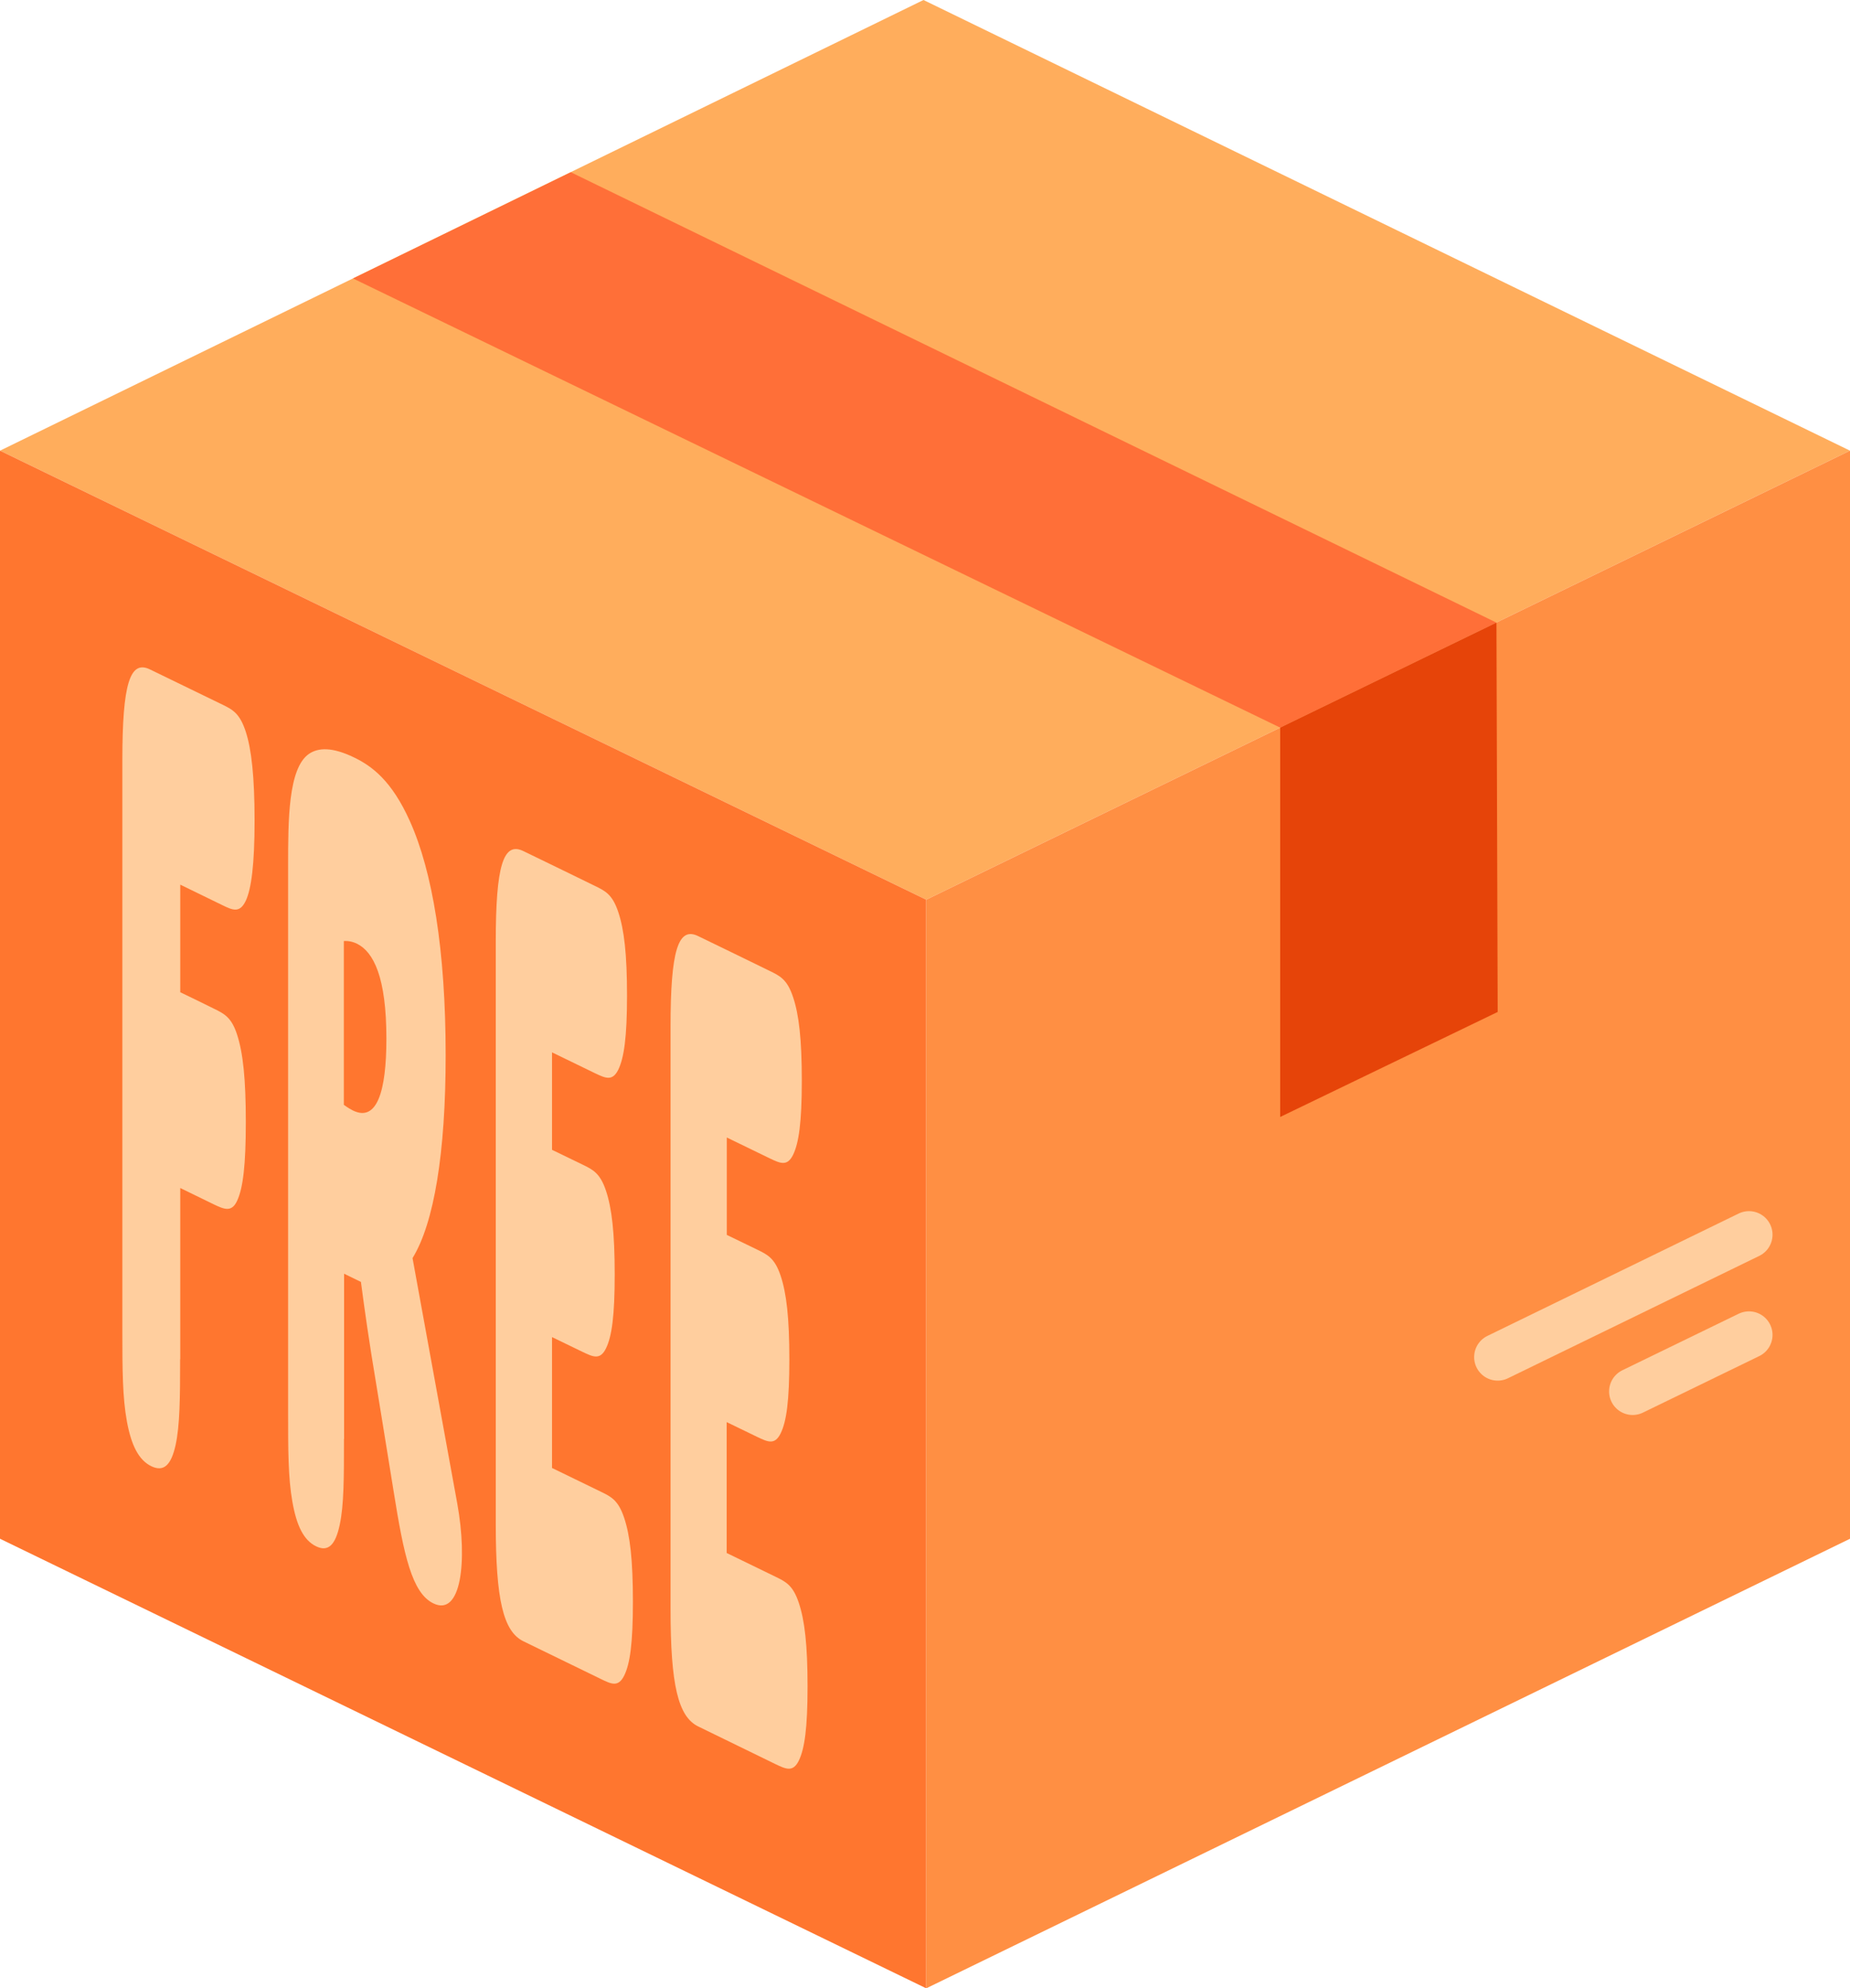 <?xml version="1.0" encoding="UTF-8"?>
<svg id="Layer_2" data-name="Layer 2" xmlns="http://www.w3.org/2000/svg" xmlns:xlink="http://www.w3.org/1999/xlink" viewBox="0 0 135.16 145.24">
  <defs>
    <style>
      .cls-1 {
        fill: #ffce9e;
      }

      .cls-2 {
        filter: url(#outer-glow-1);
      }

      .cls-3 {
        fill: none;
        stroke: #ffce9e;
        stroke-linecap: round;
        stroke-linejoin: round;
        stroke-width: 3.44px;
      }

      .cls-4 {
        fill: #ff762f;
      }

      .cls-5 {
        fill: #e64409;
      }

      .cls-6 {
        fill: #ff8f43;
      }

      .cls-7 {
        fill: #ff6f38;
      }

      .cls-8 {
        fill: #ffad5c;
      }
    </style>
    <filter id="outer-glow-1" x="8.94" y="48.74" width="50.06" height="80.43" filterUnits="userSpaceOnUse">
      <feOffset dx="0" dy="0"/>
      <feGaussianBlur result="blur" stdDeviation="2.58"/>
      <feFlood flood-color="#000" flood-opacity=".1"/>
      <feComposite in2="blur" operator="in"/>
      <feComposite in="SourceGraphic"/>
    </filter>
  </defs>
  <g id="Layer_8" data-name="Layer 8">
    <g>
      <polygon class="cls-8" points="0 32.92 67.47 0 135.16 32.92 67.67 65.72 0 32.92"/>
      <polygon class="cls-4" points="0 32.92 0 112.4 67.67 145.24 67.67 65.72 0 32.92"/>
      <polygon class="cls-6" points="135.16 32.92 135.16 112.4 67.67 145.24 67.67 65.72 135.16 32.92"/>
      <polygon class="cls-7" points="41.7 12.58 109.33 45.48 93.53 53.15 25.79 20.34 41.7 12.58"/>
      <polygon class="cls-5" points="109.33 45.48 109.42 73.92 93.53 81.59 93.53 53.15 109.33 45.48"/>
      <g class="cls-2">
        <g>
          <path class="cls-1" d="M13.16,99.28c0,2.86-.02,4.84-.33,6.27-.32,1.45-.85,2-1.78,1.55-.92-.45-1.46-1.53-1.78-3.28-.32-1.76-.33-3.73-.33-6.59v-41.72c0-5.53.55-7.33,2.02-6.61,2.12,1.03,3.17,1.54,5.29,2.57.76.37,1.27.64,1.71,1.99.41,1.27.64,3.26.64,6.48s-.24,4.99-.64,5.85c-.44.93-.95.7-1.71.33-1.23-.6-1.85-.9-3.08-1.5v7.86c.98.47,1.47.71,2.44,1.19.76.37,1.3.63,1.71,1.9.44,1.35.64,3.26.64,6.39s-.2,4.83-.64,5.76c-.4.86-.95.61-1.71.25l-2.44-1.19v12.5Z"/>
          <path class="cls-1" d="M25.13,105.1c0,2.86,0,4.83-.31,6.28-.31,1.46-.83,2.01-1.73,1.57-.9-.44-1.42-1.49-1.73-3.26-.31-1.76-.31-3.72-.31-6.58v-39.93c0-3.22,0-7.06,1.52-8.11.69-.47,1.71-.51,3.3.26,1.3.63,2.75,1.69,4.08,4.66,1.64,3.65,2.61,9.4,2.61,17.09,0,7.15-.85,12.27-2.42,14.82,1.31,7.18,1.96,10.76,3.27,17.94.76,4.21.28,8.27-1.75,7.28-1.57-.76-2.16-3.55-2.89-8.11-.65-4.04-.98-6.05-1.64-10.09-.43-2.71-.76-5.28-.76-5.28-.49-.24-.74-.36-1.23-.6v12.06ZM25.13,80.71s.33.25.66.41c1.75.85,2.44-1.4,2.44-5.25,0-4.47-.93-6.34-2.16-6.94-.52-.25-.95-.19-.95-.19v11.97Z"/>
          <path class="cls-1" d="M40.33,83.99c.89.43,1.34.65,2.23,1.08.76.37,1.28.62,1.71,1.9.43,1.28.64,3.09.64,6.12s-.21,4.54-.64,5.41c-.43.87-.95.61-1.71.25-.89-.43-1.34-.65-2.23-1.08v9.56c1.42.69,2.13,1.04,3.56,1.73.76.37,1.28.62,1.71,1.91.43,1.28.64,3.08.64,6.12s-.21,4.55-.64,5.41c-.43.87-.95.61-1.71.24-2.26-1.1-3.39-1.65-5.65-2.75-1.47-.72-2.02-3.03-2.02-8.57v-42.54c0-5.53.55-7.33,2.02-6.61,2.09,1.01,3.13,1.52,5.22,2.54.76.37,1.28.62,1.71,1.91.43,1.28.64,3.08.64,6.11s-.22,4.55-.64,5.41c-.43.87-.95.61-1.71.25-1.25-.61-1.88-.91-3.13-1.52v7.15Z"/>
          <path class="cls-1" d="M53.09,90.2c.89.43,1.34.65,2.23,1.08.76.37,1.28.62,1.71,1.9.43,1.28.64,3.09.64,6.12s-.21,4.54-.64,5.41c-.43.87-.95.61-1.71.25-.89-.43-1.34-.65-2.23-1.08v9.56c1.42.69,2.13,1.04,3.56,1.73.76.37,1.28.62,1.71,1.91.43,1.28.64,3.08.64,6.12s-.22,4.55-.64,5.41c-.43.87-.95.61-1.71.25-2.26-1.1-3.39-1.65-5.64-2.75-1.47-.72-2.02-3.03-2.02-8.58v-42.54c0-5.54.55-7.33,2.02-6.61,2.09,1.01,3.13,1.52,5.22,2.54.76.37,1.28.62,1.71,1.91.43,1.28.64,3.08.64,6.12s-.22,4.55-.64,5.41c-.43.87-.95.61-1.71.25-1.25-.61-1.88-.91-3.13-1.52v7.15Z"/>
        </g>
      </g>
      <line class="cls-3" x1="109.42" y1="99.13" x2="127.78" y2="90.19"/>
      <line class="cls-3" x1="119.28" y1="101.64" x2="127.78" y2="97.51"/>
    </g>
  </g>
</svg>